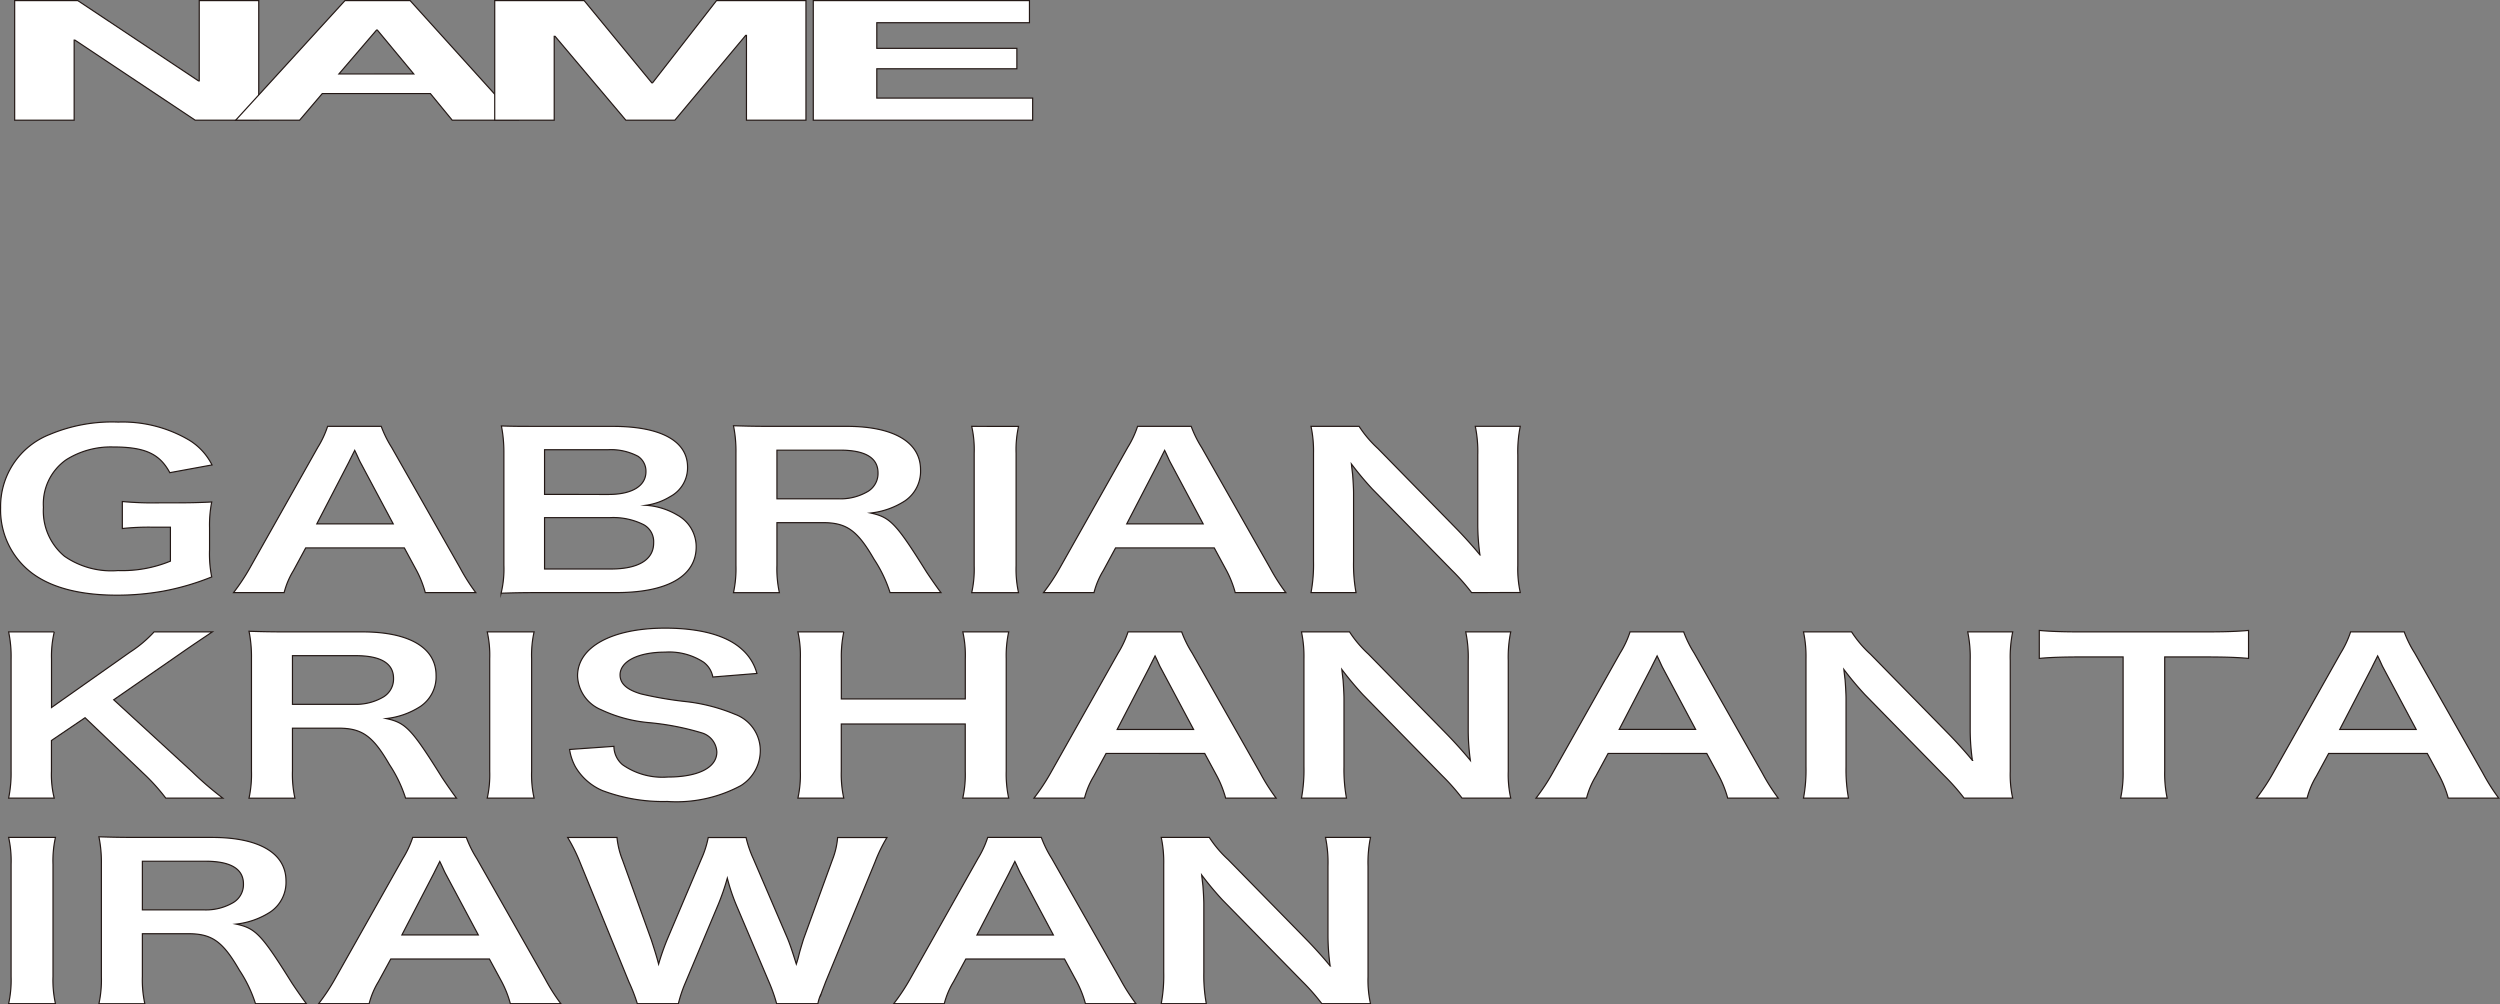 <svg xmlns="http://www.w3.org/2000/svg" width="191.608" height="76.97" viewBox="0 0 191.608 76.97">
  <rect x="0" y="0" width="191.608" height="76.97" fill="#808080" stroke="none"/>
  <g id="グループ_327840" data-name="グループ 327840" transform="translate(10900.699 -11068.218)">
    <path id="パス_22320" data-name="パス 22320" d="M5.962.264l9.246,6.15h.061V.264H19.83V9.431H14.96L5.745,3.294H5.683V9.431H1.123V.264Z" transform="translate(-10900.698 11068)" fill="#fff"/>
    <path id="パス_22321" data-name="パス 22321" d="M5.962.264l9.246,6.15h.061V.264H19.83V9.431H14.96L5.745,3.294H5.683V9.431H1.123V.264Z" transform="translate(-10900.698 11068)" fill="none" stroke="#231815" stroke-miterlimit="10" stroke-width="0.091"/>
    <path id="パス_22322" data-name="パス 22322" d="M31.433.264,39.716,9.43H34.659L32.983,7.389H24.7L22.963,9.43h-4.9L26.438.264Zm.279,5.623L28.92,2.523h-.062L25.973,5.887Z" transform="translate(-10900.698 11068)" fill="#fff"/>
    <path id="パス_22323" data-name="パス 22323" d="M31.433.264,39.716,9.43H34.659L32.983,7.389H24.7L22.963,9.43h-4.9L26.438.264Zm.279,5.623L28.92,2.523h-.062L25.973,5.887Z" transform="translate(-10900.698 11068)" fill="none" stroke="#231815" stroke-miterlimit="10" stroke-width="0.091"/>
    <path id="パス_22324" data-name="パス 22324" d="M44.772.264l5.181,6.3h.062l4.9-6.3h6.855V9.431h-4.56v-6.5H57.15l-5.429,6.5H47.967L42.539,3h-.063V9.431h-4.56V.264Z" transform="translate(-10900.698 11068)" fill="#fff"/>
    <path id="パス_22325" data-name="パス 22325" d="M44.772.264l5.181,6.3h.062l4.9-6.3h6.855V9.431h-4.56v-6.5H57.15l-5.429,6.5H47.967L42.539,3h-.063V9.431h-4.56V.264Z" transform="translate(-10900.698 11068)" fill="none" stroke="#231815" stroke-miterlimit="10" stroke-width="0.091"/>
    <path id="パス_22326" data-name="パス 22326" d="M78.9.264V1.959H67.2V3.923H77.935V5.489H67.2V7.736H79.145V9.431H62.331V.264Z" transform="translate(-10900.698 11068)" fill="#fff"/>
    <path id="パス_22327" data-name="パス 22327" d="M78.9.264V1.959H67.2V3.923H77.935V5.489H67.2V7.736H79.145V9.431H62.331V.264Z" transform="translate(-10900.698 11068)" fill="none" stroke="#231815" stroke-miterlimit="10" stroke-width="0.091"/>
    <path id="パス_22338" data-name="パス 22338" d="M16.06,42.355a8.958,8.958,0,0,0,.166,2.081,19.4,19.4,0,0,1-3.78,1.1,20.332,20.332,0,0,1-3.472.3c-2.953,0-5.221-.624-6.709-1.84a6.066,6.066,0,0,1-2.22-4.866,5.925,5.925,0,0,1,3.779-5.619,12.338,12.338,0,0,1,5.244-.944A10.041,10.041,0,0,1,14.5,33.952a4.7,4.7,0,0,1,1.748,1.9l-3.235.593c-.78-1.457-1.914-1.969-4.347-1.969a6.416,6.416,0,0,0-3.59.976,4.128,4.128,0,0,0-1.748,3.65,4.515,4.515,0,0,0,1.606,3.745,6.292,6.292,0,0,0,4.11,1.1,9.713,9.713,0,0,0,4.016-.721V40.626H11.785a19.007,19.007,0,0,0-2.41.1V38.657a25.634,25.634,0,0,0,2.834.1h1.229c1.087,0,1.771-.016,2.788-.065a9.175,9.175,0,0,0-.166,1.985Z" transform="translate(-10900.698 11068)" fill="#fff"/>
    <path id="パス_22339" data-name="パス 22339" d="M16.06,42.355a8.958,8.958,0,0,0,.166,2.081,19.4,19.4,0,0,1-3.78,1.1,20.332,20.332,0,0,1-3.472.3c-2.953,0-5.221-.624-6.709-1.84a6.066,6.066,0,0,1-2.22-4.866,5.925,5.925,0,0,1,3.779-5.619,12.338,12.338,0,0,1,5.244-.944A10.041,10.041,0,0,1,14.5,33.952a4.7,4.7,0,0,1,1.748,1.9l-3.235.593c-.78-1.457-1.914-1.969-4.347-1.969a6.416,6.416,0,0,0-3.59.976,4.128,4.128,0,0,0-1.748,3.65,4.515,4.515,0,0,0,1.606,3.745,6.292,6.292,0,0,0,4.11,1.1,9.713,9.713,0,0,0,4.016-.721V40.626H11.785a19.007,19.007,0,0,0-2.41.1V38.657a25.634,25.634,0,0,0,2.834.1h1.229c1.087,0,1.771-.016,2.788-.065a9.175,9.175,0,0,0-.166,1.985Z" transform="translate(-10900.698 11068)" fill="none" stroke="#231815" stroke-miterlimit="10" stroke-width="0.091"/>
    <path id="パス_22340" data-name="パス 22340" d="M32.594,45.636a8.153,8.153,0,0,0-.661-1.681l-.945-1.744H23.429l-.944,1.744a6.141,6.141,0,0,0-.709,1.681H17.9a15.534,15.534,0,0,0,1.252-1.889l5.2-9.235a7.415,7.415,0,0,0,.756-1.617h4.11a8.555,8.555,0,0,0,.8,1.617l5.244,9.235a14.733,14.733,0,0,0,1.2,1.889Zm-4.984-10c-.094-.176-.165-.368-.425-.9-.378.752-.378.752-.449.9L24.28,40.37h5.857Z" transform="translate(-10900.698 11068)" fill="#fff"/>
    <path id="パス_22341" data-name="パス 22341" d="M32.594,45.636a8.153,8.153,0,0,0-.661-1.681l-.945-1.744H23.429l-.944,1.744a6.141,6.141,0,0,0-.709,1.681H17.9a15.534,15.534,0,0,0,1.252-1.889l5.2-9.235a7.415,7.415,0,0,0,.756-1.617h4.11a8.555,8.555,0,0,0,.8,1.617l5.244,9.235a14.733,14.733,0,0,0,1.2,1.889Zm-4.984-10c-.094-.176-.165-.368-.425-.9-.378.752-.378.752-.449.9L24.28,40.37h5.857Z" transform="translate(-10900.698 11068)" fill="none" stroke="#231815" stroke-miterlimit="10" stroke-width="0.091"/>
    <path id="パス_22342" data-name="パス 22342" d="M41.428,45.637c-1.37,0-2.054.016-3.023.048a7.842,7.842,0,0,0,.213-2.161V34.832a10.347,10.347,0,0,0-.19-1.968c.993.032,1.37.032,2.977.032h5.574c3.661,0,5.716,1.12,5.716,3.121a2.5,2.5,0,0,1-1.322,2.257,4.815,4.815,0,0,1-1.867.672,5.406,5.406,0,0,1,2.386.736,2.773,2.773,0,0,1,1.465,2.449c0,2.241-2.2,3.506-6.118,3.506Zm5.22-7.523c1.8,0,2.858-.656,2.858-1.745a1.372,1.372,0,0,0-.614-1.184,4.457,4.457,0,0,0-2.267-.5h-4.89v3.426Zm-4.913,5.714h5.079c2.1,0,3.283-.7,3.283-2a1.486,1.486,0,0,0-.756-1.392,5.177,5.177,0,0,0-2.575-.545H41.735Z" transform="translate(-10900.698 11068)" fill="#fff"/>
    <path id="パス_22343" data-name="パス 22343" d="M41.428,45.637c-1.37,0-2.054.016-3.023.048a7.842,7.842,0,0,0,.213-2.161V34.832a10.347,10.347,0,0,0-.19-1.968c.993.032,1.37.032,2.977.032h5.574c3.661,0,5.716,1.12,5.716,3.121a2.5,2.5,0,0,1-1.322,2.257,4.815,4.815,0,0,1-1.867.672,5.406,5.406,0,0,1,2.386.736,2.773,2.773,0,0,1,1.465,2.449c0,2.241-2.2,3.506-6.118,3.506Zm5.22-7.523c1.8,0,2.858-.656,2.858-1.745a1.372,1.372,0,0,0-.614-1.184,4.457,4.457,0,0,0-2.267-.5h-4.89v3.426Zm-4.913,5.714h5.079c2.1,0,3.283-.7,3.283-2a1.486,1.486,0,0,0-.756-1.392,5.177,5.177,0,0,0-2.575-.545H41.735Z" transform="translate(-10900.698 11068)" fill="none" stroke="#231815" stroke-miterlimit="10" stroke-width="0.091"/>
    <path id="パス_22344" data-name="パス 22344" d="M68.215,45.636a10.241,10.241,0,0,0-1.229-2.561c-1.275-2.209-2.1-2.8-3.921-2.8H59.546v3.265a8.583,8.583,0,0,0,.188,2.1H56.216a8.607,8.607,0,0,0,.188-2.081V34.928a9.776,9.776,0,0,0-.188-2.081c.991.032,1.724.048,3.023.048h5.669c3.59,0,5.645,1.216,5.645,3.329a2.744,2.744,0,0,1-1.2,2.385,6.021,6.021,0,0,1-2.622.929c1.488.32,1.936.768,4.275,4.513.188.288.779,1.153,1.11,1.585Zm-3.921-7.187a4.135,4.135,0,0,0,2.243-.576,1.612,1.612,0,0,0,.756-1.409c0-1.152-.968-1.744-2.9-1.744H59.546v3.729Z" transform="translate(-10900.698 11068)" fill="#fff"/>
    <path id="パス_22345" data-name="パス 22345" d="M68.215,45.636a10.241,10.241,0,0,0-1.229-2.561c-1.275-2.209-2.1-2.8-3.921-2.8H59.546v3.265a8.583,8.583,0,0,0,.188,2.1H56.216a8.607,8.607,0,0,0,.188-2.081V34.928a9.776,9.776,0,0,0-.188-2.081c.991.032,1.724.048,3.023.048h5.669c3.59,0,5.645,1.216,5.645,3.329a2.744,2.744,0,0,1-1.2,2.385,6.021,6.021,0,0,1-2.622.929c1.488.32,1.936.768,4.275,4.513.188.288.779,1.153,1.11,1.585Zm-3.921-7.187a4.135,4.135,0,0,0,2.243-.576,1.612,1.612,0,0,0,.756-1.409c0-1.152-.968-1.744-2.9-1.744H59.546v3.729Z" transform="translate(-10900.698 11068)" fill="none" stroke="#231815" stroke-miterlimit="10" stroke-width="0.091"/>
    <path id="パス_22346" data-name="パス 22346" d="M78.064,32.9a8.173,8.173,0,0,0-.188,2.065v8.611a8.253,8.253,0,0,0,.188,2.065h-3.59a8.247,8.247,0,0,0,.189-2.065V34.96a8.167,8.167,0,0,0-.189-2.065Z" transform="translate(-10900.698 11068)" fill="#fff"/>
    <path id="パス_22347" data-name="パス 22347" d="M78.064,32.9a8.173,8.173,0,0,0-.188,2.065v8.611a8.253,8.253,0,0,0,.188,2.065h-3.59a8.247,8.247,0,0,0,.189-2.065V34.96a8.167,8.167,0,0,0-.189-2.065Z" transform="translate(-10900.698 11068)" fill="none" stroke="#231815" stroke-miterlimit="10" stroke-width="0.091"/>
    <path id="パス_22348" data-name="パス 22348" d="M94.67,45.636a8.1,8.1,0,0,0-.662-1.681l-.945-1.744H85.5l-.944,1.744a6.11,6.11,0,0,0-.709,1.681H79.978a15.54,15.54,0,0,0,1.251-1.889l5.2-9.235a7.432,7.432,0,0,0,.757-1.617h4.11a8.459,8.459,0,0,0,.8,1.617l5.245,9.235a14.733,14.733,0,0,0,1.205,1.889Zm-4.984-10c-.095-.176-.165-.368-.426-.9-.378.752-.378.752-.448.9L86.355,40.37h5.858Z" transform="translate(-10900.698 11068)" fill="#fff"/>
    <path id="パス_22349" data-name="パス 22349" d="M94.67,45.636a8.1,8.1,0,0,0-.662-1.681l-.945-1.744H85.5l-.944,1.744a6.11,6.11,0,0,0-.709,1.681H79.978a15.54,15.54,0,0,0,1.251-1.889l5.2-9.235a7.432,7.432,0,0,0,.757-1.617h4.11a8.459,8.459,0,0,0,.8,1.617l5.245,9.235a14.733,14.733,0,0,0,1.205,1.889Zm-4.984-10c-.095-.176-.165-.368-.426-.9-.378.752-.378.752-.448.9L86.355,40.37h5.858Z" transform="translate(-10900.698 11068)" fill="none" stroke="#231815" stroke-miterlimit="10" stroke-width="0.091"/>
    <path id="パス_22350" data-name="パス 22350" d="M112.787,45.636a16.211,16.211,0,0,0-1.512-1.713L105.181,37.7a24.513,24.513,0,0,1-1.606-1.921c.024.224.024.224.094.816.024.3.071,1.025.071,1.393v5.25a12.022,12.022,0,0,0,.189,2.4H100.48a11.741,11.741,0,0,0,.19-2.417V34.96a9.092,9.092,0,0,0-.19-2.065h3.685a8.688,8.688,0,0,0,1.441,1.7l5.976,6.1c.567.576,1.323,1.409,1.843,2.049a17.388,17.388,0,0,1-.166-2.257V35.1a9.543,9.543,0,0,0-.189-2.209h3.448a9.607,9.607,0,0,0-.188,2.209v8.467a8.306,8.306,0,0,0,.188,2.065Z" transform="translate(-10900.698 11068)" fill="#fff"/>
    <path id="パス_22351" data-name="パス 22351" d="M112.787,45.636a16.211,16.211,0,0,0-1.512-1.713L105.181,37.7a24.513,24.513,0,0,1-1.606-1.921c.024.224.024.224.094.816.024.3.071,1.025.071,1.393v5.25a12.022,12.022,0,0,0,.189,2.4H100.48a11.741,11.741,0,0,0,.19-2.417V34.96a9.092,9.092,0,0,0-.19-2.065h3.685a8.688,8.688,0,0,0,1.441,1.7l5.976,6.1c.567.576,1.323,1.409,1.843,2.049a17.388,17.388,0,0,1-.166-2.257V35.1a9.543,9.543,0,0,0-.189-2.209h3.448a9.607,9.607,0,0,0-.188,2.209v8.467a8.306,8.306,0,0,0,.188,2.065Z" transform="translate(-10900.698 11068)" fill="none" stroke="#231815" stroke-miterlimit="10" stroke-width="0.091"/>
    <path id="パス_22352" data-name="パス 22352" d="M14.714,59.357a25.773,25.773,0,0,0,2.362,2.033h-4.37a15.186,15.186,0,0,0-1.488-1.681l-4.7-4.482L3.943,56.972v2.353a7.463,7.463,0,0,0,.212,2.065H.66a9.443,9.443,0,0,0,.189-2.065V50.713A9.06,9.06,0,0,0,.66,48.649h3.5a7.888,7.888,0,0,0-.212,2.064v3.73L9.966,50.2a9.387,9.387,0,0,0,1.843-1.552h4.464c-.685.464-1.464.976-2.5,1.7L8.714,53.851Z" transform="translate(-10900.698 11068)" fill="#fff"/>
    <path id="パス_22353" data-name="パス 22353" d="M14.714,59.357a25.773,25.773,0,0,0,2.362,2.033h-4.37a15.186,15.186,0,0,0-1.488-1.681l-4.7-4.482L3.943,56.972v2.353a7.463,7.463,0,0,0,.212,2.065H.66a9.443,9.443,0,0,0,.189-2.065V50.713A9.06,9.06,0,0,0,.66,48.649h3.5a7.888,7.888,0,0,0-.212,2.064v3.73L9.966,50.2a9.387,9.387,0,0,0,1.843-1.552h4.464c-.685.464-1.464.976-2.5,1.7L8.714,53.851Z" transform="translate(-10900.698 11068)" fill="none" stroke="#231815" stroke-miterlimit="10" stroke-width="0.091"/>
    <path id="パス_22354" data-name="パス 22354" d="M31.083,61.389a10.242,10.242,0,0,0-1.229-2.561c-1.275-2.209-2.1-2.8-3.921-2.8H22.414v3.265a8.583,8.583,0,0,0,.188,2.1H19.084a8.607,8.607,0,0,0,.188-2.081V50.681a9.776,9.776,0,0,0-.188-2.081c.991.032,1.724.048,3.023.048h5.669c3.59,0,5.645,1.216,5.645,3.329a2.744,2.744,0,0,1-1.2,2.385,6.021,6.021,0,0,1-2.622.929c1.488.32,1.936.768,4.275,4.513.188.288.779,1.153,1.11,1.585ZM27.162,54.2a4.135,4.135,0,0,0,2.243-.576,1.612,1.612,0,0,0,.756-1.409c0-1.152-.968-1.744-2.9-1.744H22.414V54.2Z" transform="translate(-10900.698 11068)" fill="#fff"/>
    <path id="パス_22355" data-name="パス 22355" d="M31.083,61.389a10.242,10.242,0,0,0-1.229-2.561c-1.275-2.209-2.1-2.8-3.921-2.8H22.414v3.265a8.583,8.583,0,0,0,.188,2.1H19.084a8.607,8.607,0,0,0,.188-2.081V50.681a9.776,9.776,0,0,0-.188-2.081c.991.032,1.724.048,3.023.048h5.669c3.59,0,5.645,1.216,5.645,3.329a2.744,2.744,0,0,1-1.2,2.385,6.021,6.021,0,0,1-2.622.929c1.488.32,1.936.768,4.275,4.513.188.288.779,1.153,1.11,1.585ZM27.162,54.2a4.135,4.135,0,0,0,2.243-.576,1.612,1.612,0,0,0,.756-1.409c0-1.152-.968-1.744-2.9-1.744H22.414V54.2Z" transform="translate(-10900.698 11068)" fill="none" stroke="#231815" stroke-miterlimit="10" stroke-width="0.091"/>
    <path id="パス_22356" data-name="パス 22356" d="M40.933,48.648a8.174,8.174,0,0,0-.188,2.065v8.611a8.254,8.254,0,0,0,.188,2.065h-3.59a8.247,8.247,0,0,0,.189-2.065V50.713a8.167,8.167,0,0,0-.189-2.065Z" transform="translate(-10900.698 11068)" fill="#fff"/>
    <path id="パス_22357" data-name="パス 22357" d="M40.933,48.648a8.174,8.174,0,0,0-.188,2.065v8.611a8.254,8.254,0,0,0,.188,2.065h-3.59a8.247,8.247,0,0,0,.189-2.065V50.713a8.167,8.167,0,0,0-.189-2.065Z" transform="translate(-10900.698 11068)" fill="none" stroke="#231815" stroke-miterlimit="10" stroke-width="0.091"/>
    <path id="パス_22358" data-name="パス 22358" d="M47.051,57.42a1.87,1.87,0,0,0,.661,1.409,5.311,5.311,0,0,0,3.448.944c2.363,0,3.78-.72,3.78-1.921a1.611,1.611,0,0,0-1.181-1.472,20.4,20.4,0,0,0-4.11-.785,10.8,10.8,0,0,1-3.567-.976,2.924,2.924,0,0,1-1.818-2.593c0-2.225,2.645-3.666,6.708-3.666,2.692,0,4.724.561,5.881,1.617a3.785,3.785,0,0,1,1.158,1.857l-3.378.272a1.834,1.834,0,0,0-.709-1.137,4.8,4.8,0,0,0-2.952-.768c-2.056,0-3.449.7-3.449,1.745,0,.672.52,1.136,1.606,1.456a28.179,28.179,0,0,0,3.331.577,13.708,13.708,0,0,1,3.85.976,2.964,2.964,0,0,1,1.961,2.753,3.169,3.169,0,0,1-1.489,2.721,10.42,10.42,0,0,1-5.645,1.217,13.173,13.173,0,0,1-4.96-.833A4.414,4.414,0,0,1,44.1,58.989a4.074,4.074,0,0,1-.448-1.329Z" transform="translate(-10900.698 11068)" fill="#fff"/>
    <path id="パス_22359" data-name="パス 22359" d="M47.051,57.42a1.87,1.87,0,0,0,.661,1.409,5.311,5.311,0,0,0,3.448.944c2.363,0,3.78-.72,3.78-1.921a1.611,1.611,0,0,0-1.181-1.472,20.4,20.4,0,0,0-4.11-.785,10.8,10.8,0,0,1-3.567-.976,2.924,2.924,0,0,1-1.818-2.593c0-2.225,2.645-3.666,6.708-3.666,2.692,0,4.724.561,5.881,1.617a3.785,3.785,0,0,1,1.158,1.857l-3.378.272a1.834,1.834,0,0,0-.709-1.137,4.8,4.8,0,0,0-2.952-.768c-2.056,0-3.449.7-3.449,1.745,0,.672.52,1.136,1.606,1.456a28.179,28.179,0,0,0,3.331.577,13.708,13.708,0,0,1,3.85.976,2.964,2.964,0,0,1,1.961,2.753,3.169,3.169,0,0,1-1.489,2.721,10.42,10.42,0,0,1-5.645,1.217,13.173,13.173,0,0,1-4.96-.833A4.414,4.414,0,0,1,44.1,58.989a4.074,4.074,0,0,1-.448-1.329Z" transform="translate(-10900.698 11068)" fill="none" stroke="#231815" stroke-miterlimit="10" stroke-width="0.091"/>
    <path id="パス_22360" data-name="パス 22360" d="M77.309,48.648a8.513,8.513,0,0,0-.19,2.049v8.627a8.655,8.655,0,0,0,.19,2.065h-3.52a8.328,8.328,0,0,0,.189-2.065V55.707h-9.5v3.617a8.627,8.627,0,0,0,.189,2.065H61.153a8.308,8.308,0,0,0,.187-2.065V50.713a8.389,8.389,0,0,0-.187-2.065h3.518a9.007,9.007,0,0,0-.189,2.049v3.089h9.5V50.713a8.247,8.247,0,0,0-.189-2.065Z" transform="translate(-10900.698 11068)" fill="#fff"/>
    <path id="パス_22361" data-name="パス 22361" d="M77.309,48.648a8.513,8.513,0,0,0-.19,2.049v8.627a8.655,8.655,0,0,0,.19,2.065h-3.52a8.328,8.328,0,0,0,.189-2.065V55.707h-9.5v3.617a8.627,8.627,0,0,0,.189,2.065H61.153a8.308,8.308,0,0,0,.187-2.065V50.713a8.389,8.389,0,0,0-.187-2.065h3.518a9.007,9.007,0,0,0-.189,2.049v3.089h9.5V50.713a8.247,8.247,0,0,0-.189-2.065Z" transform="translate(-10900.698 11068)" fill="none" stroke="#231815" stroke-miterlimit="10" stroke-width="0.091"/>
    <path id="パス_22362" data-name="パス 22362" d="M93.936,61.389a8.153,8.153,0,0,0-.661-1.681l-.944-1.744H84.772l-.945,1.744a6.135,6.135,0,0,0-.708,1.681H79.245A15.653,15.653,0,0,0,80.5,59.5l5.2-9.235a7.464,7.464,0,0,0,.756-1.617h4.11a8.555,8.555,0,0,0,.8,1.617L96.606,59.5a14.759,14.759,0,0,0,1.2,1.889Zm-4.983-10c-.1-.176-.165-.368-.426-.9-.378.752-.378.752-.448.9l-2.457,4.738H91.48Z" transform="translate(-10900.698 11068)" fill="#fff"/>
    <path id="パス_22363" data-name="パス 22363" d="M93.936,61.389a8.153,8.153,0,0,0-.661-1.681l-.944-1.744H84.772l-.945,1.744a6.135,6.135,0,0,0-.708,1.681H79.245A15.653,15.653,0,0,0,80.5,59.5l5.2-9.235a7.464,7.464,0,0,0,.756-1.617h4.11a8.555,8.555,0,0,0,.8,1.617L96.606,59.5a14.759,14.759,0,0,0,1.2,1.889Zm-4.983-10c-.1-.176-.165-.368-.426-.9-.378.752-.378.752-.448.9l-2.457,4.738H91.48Z" transform="translate(-10900.698 11068)" fill="none" stroke="#231815" stroke-miterlimit="10" stroke-width="0.091"/>
    <path id="パス_22364" data-name="パス 22364" d="M112.054,61.389a16.1,16.1,0,0,0-1.512-1.713l-6.093-6.226a24.5,24.5,0,0,1-1.607-1.921c.024.224.024.224.095.816.023.3.07,1.025.07,1.393v5.25a12.009,12.009,0,0,0,.19,2.4H99.748a11.828,11.828,0,0,0,.189-2.417V50.713a9.1,9.1,0,0,0-.189-2.065h3.685a8.671,8.671,0,0,0,1.44,1.7l5.977,6.1c.566.576,1.322,1.409,1.842,2.049a17.568,17.568,0,0,1-.165-2.257V50.857a9.481,9.481,0,0,0-.19-2.209h3.449a9.6,9.6,0,0,0-.189,2.209v8.467a8.3,8.3,0,0,0,.189,2.065Z" transform="translate(-10900.698 11068)" fill="#fff"/>
    <path id="パス_22365" data-name="パス 22365" d="M112.054,61.389a16.1,16.1,0,0,0-1.512-1.713l-6.093-6.226a24.5,24.5,0,0,1-1.607-1.921c.024.224.024.224.095.816.023.3.07,1.025.07,1.393v5.25a12.009,12.009,0,0,0,.19,2.4H99.748a11.828,11.828,0,0,0,.189-2.417V50.713a9.1,9.1,0,0,0-.189-2.065h3.685a8.671,8.671,0,0,0,1.44,1.7l5.977,6.1c.566.576,1.322,1.409,1.842,2.049a17.568,17.568,0,0,1-.165-2.257V50.857a9.481,9.481,0,0,0-.19-2.209h3.449a9.6,9.6,0,0,0-.189,2.209v8.467a8.3,8.3,0,0,0,.189,2.065Z" transform="translate(-10900.698 11068)" fill="none" stroke="#231815" stroke-miterlimit="10" stroke-width="0.091"/>
    <path id="パス_22366" data-name="パス 22366" d="M132.415,61.389a8.152,8.152,0,0,0-.661-1.681l-.945-1.744H123.25l-.944,1.744a6.141,6.141,0,0,0-.709,1.681h-3.874a15.532,15.532,0,0,0,1.252-1.889l5.2-9.235a7.415,7.415,0,0,0,.756-1.617h4.11a8.555,8.555,0,0,0,.8,1.617l5.244,9.235a14.732,14.732,0,0,0,1.205,1.889Zm-4.984-10c-.094-.176-.165-.368-.425-.9-.378.752-.378.752-.449.9L124.1,56.123h5.857Z" transform="translate(-10900.698 11068)" fill="#fff"/>
    <path id="パス_22367" data-name="パス 22367" d="M132.415,61.389a8.152,8.152,0,0,0-.661-1.681l-.945-1.744H123.25l-.944,1.744a6.141,6.141,0,0,0-.709,1.681h-3.874a15.532,15.532,0,0,0,1.252-1.889l5.2-9.235a7.415,7.415,0,0,0,.756-1.617h4.11a8.555,8.555,0,0,0,.8,1.617l5.244,9.235a14.732,14.732,0,0,0,1.205,1.889Zm-4.984-10c-.094-.176-.165-.368-.425-.9-.378.752-.378.752-.449.9L124.1,56.123h5.857Z" transform="translate(-10900.698 11068)" fill="none" stroke="#231815" stroke-miterlimit="10" stroke-width="0.091"/>
    <path id="パス_22368" data-name="パス 22368" d="M150.532,61.389a16.211,16.211,0,0,0-1.512-1.713l-6.094-6.226a24.513,24.513,0,0,1-1.606-1.921c.024.224.024.224.094.816.024.3.071,1.025.071,1.393v5.25a12.022,12.022,0,0,0,.189,2.4h-3.449a11.742,11.742,0,0,0,.19-2.417V50.713a9.093,9.093,0,0,0-.19-2.065h3.685a8.688,8.688,0,0,0,1.441,1.7l5.976,6.1c.567.576,1.323,1.409,1.843,2.049A17.388,17.388,0,0,1,151,56.235V50.857a9.543,9.543,0,0,0-.189-2.209h3.448a9.606,9.606,0,0,0-.188,2.209v8.467a8.306,8.306,0,0,0,.188,2.065Z" transform="translate(-10900.698 11068)" fill="#fff"/>
    <path id="パス_22369" data-name="パス 22369" d="M150.532,61.389a16.211,16.211,0,0,0-1.512-1.713l-6.094-6.226a24.513,24.513,0,0,1-1.606-1.921c.024.224.024.224.094.816.024.3.071,1.025.071,1.393v5.25a12.022,12.022,0,0,0,.189,2.4h-3.449a11.742,11.742,0,0,0,.19-2.417V50.713a9.093,9.093,0,0,0-.19-2.065h3.685a8.688,8.688,0,0,0,1.441,1.7l5.976,6.1c.567.576,1.323,1.409,1.843,2.049A17.388,17.388,0,0,1,151,56.235V50.857a9.543,9.543,0,0,0-.189-2.209h3.448a9.606,9.606,0,0,0-.188,2.209v8.467a8.306,8.306,0,0,0,.188,2.065Z" transform="translate(-10900.698 11068)" fill="none" stroke="#231815" stroke-miterlimit="10" stroke-width="0.091"/>
    <path id="パス_22370" data-name="パス 22370" d="M165.909,59.308a9.13,9.13,0,0,0,.188,2.081h-3.566a9.155,9.155,0,0,0,.19-2.081v-8.74h-3.19c-1.393,0-2.409.032-3.235.113V48.536c.849.08,1.865.112,3.212.112h9.353c1.7,0,2.575-.032,3.473-.112v2.145c-.874-.081-1.772-.113-3.473-.113h-2.952Z" transform="translate(-10900.698 11068)" fill="#fff"/>
    <path id="パス_22371" data-name="パス 22371" d="M165.909,59.308a9.13,9.13,0,0,0,.188,2.081h-3.566a9.155,9.155,0,0,0,.19-2.081v-8.74h-3.19c-1.393,0-2.409.032-3.235.113V48.536c.849.08,1.865.112,3.212.112h9.353c1.7,0,2.575-.032,3.473-.112v2.145c-.874-.081-1.772-.113-3.473-.113h-2.952Z" transform="translate(-10900.698 11068)" fill="none" stroke="#231815" stroke-miterlimit="10" stroke-width="0.091"/>
    <path id="パス_22372" data-name="パス 22372" d="M187.639,61.389a8.153,8.153,0,0,0-.661-1.681l-.944-1.744h-7.559l-.945,1.744a6.135,6.135,0,0,0-.708,1.681h-3.874A15.651,15.651,0,0,0,174.2,59.5l5.2-9.235a7.464,7.464,0,0,0,.756-1.617h4.11a8.556,8.556,0,0,0,.8,1.617l5.244,9.235a14.758,14.758,0,0,0,1.2,1.889Zm-4.983-10c-.1-.176-.165-.368-.426-.9-.378.752-.378.752-.448.9l-2.457,4.738h5.858Z" transform="translate(-10900.698 11068)" fill="#fff"/>
    <path id="パス_22373" data-name="パス 22373" d="M187.639,61.389a8.153,8.153,0,0,0-.661-1.681l-.944-1.744h-7.559l-.945,1.744a6.135,6.135,0,0,0-.708,1.681h-3.874A15.651,15.651,0,0,0,174.2,59.5l5.2-9.235a7.464,7.464,0,0,0,.756-1.617h4.11a8.556,8.556,0,0,0,.8,1.617l5.244,9.235a14.758,14.758,0,0,0,1.2,1.889Zm-4.983-10c-.1-.176-.165-.368-.426-.9-.378.752-.378.752-.448.9l-2.457,4.738h5.858Z" transform="translate(-10900.698 11068)" fill="none" stroke="#231815" stroke-miterlimit="10" stroke-width="0.091"/>
    <path id="パス_22374" data-name="パス 22374" d="M4.25,64.4a8.167,8.167,0,0,0-.189,2.065v8.611a8.247,8.247,0,0,0,.189,2.065H.66a8.294,8.294,0,0,0,.189-2.065V66.466A8.214,8.214,0,0,0,.66,64.4Z" transform="translate(-10900.698 11068)" fill="#fff"/>
    <path id="パス_22375" data-name="パス 22375" d="M4.25,64.4a8.167,8.167,0,0,0-.189,2.065v8.611a8.247,8.247,0,0,0,.189,2.065H.66a8.294,8.294,0,0,0,.189-2.065V66.466A8.214,8.214,0,0,0,.66,64.4Z" transform="translate(-10900.698 11068)" fill="none" stroke="#231815" stroke-miterlimit="10" stroke-width="0.091"/>
    <path id="パス_22376" data-name="パス 22376" d="M19.58,77.142a10.242,10.242,0,0,0-1.229-2.561c-1.275-2.209-2.1-2.8-3.921-2.8H10.911v3.265a8.583,8.583,0,0,0,.188,2.1H7.58a8.55,8.55,0,0,0,.189-2.081V66.434a9.71,9.71,0,0,0-.189-2.081c.992.032,1.725.048,3.024.048h5.669c3.59,0,5.645,1.216,5.645,3.329a2.744,2.744,0,0,1-1.2,2.385,6.021,6.021,0,0,1-2.622.929c1.488.32,1.936.768,4.275,4.513.188.288.779,1.153,1.11,1.585Zm-3.921-7.187a4.135,4.135,0,0,0,2.243-.576,1.612,1.612,0,0,0,.756-1.409c0-1.152-.968-1.744-2.905-1.744H10.911v3.729Z" transform="translate(-10900.698 11068)" fill="#fff"/>
    <path id="パス_22377" data-name="パス 22377" d="M19.58,77.142a10.242,10.242,0,0,0-1.229-2.561c-1.275-2.209-2.1-2.8-3.921-2.8H10.911v3.265a8.583,8.583,0,0,0,.188,2.1H7.58a8.55,8.55,0,0,0,.189-2.081V66.434a9.71,9.71,0,0,0-.189-2.081c.992.032,1.725.048,3.024.048h5.669c3.59,0,5.645,1.216,5.645,3.329a2.744,2.744,0,0,1-1.2,2.385,6.021,6.021,0,0,1-2.622.929c1.488.32,1.936.768,4.275,4.513.188.288.779,1.153,1.11,1.585Zm-3.921-7.187a4.135,4.135,0,0,0,2.243-.576,1.612,1.612,0,0,0,.756-1.409c0-1.152-.968-1.744-2.905-1.744H10.911v3.729Z" transform="translate(-10900.698 11068)" fill="none" stroke="#231815" stroke-miterlimit="10" stroke-width="0.091"/>
    <path id="パス_22378" data-name="パス 22378" d="M39.114,77.142a8.153,8.153,0,0,0-.661-1.681l-.945-1.744H29.949L29,75.461a6.141,6.141,0,0,0-.709,1.681H24.422a15.533,15.533,0,0,0,1.252-1.889l5.2-9.235a7.415,7.415,0,0,0,.756-1.617h4.11a8.555,8.555,0,0,0,.8,1.617l5.244,9.235a14.733,14.733,0,0,0,1.2,1.889Zm-4.984-10c-.094-.176-.165-.368-.425-.9-.378.752-.378.752-.449.9L30.8,71.876h5.857Z" transform="translate(-10900.698 11068)" fill="#fff"/>
    <path id="パス_22379" data-name="パス 22379" d="M39.114,77.142a8.153,8.153,0,0,0-.661-1.681l-.945-1.744H29.949L29,75.461a6.141,6.141,0,0,0-.709,1.681H24.422a15.533,15.533,0,0,0,1.252-1.889l5.2-9.235a7.415,7.415,0,0,0,.756-1.617h4.11a8.555,8.555,0,0,0,.8,1.617l5.244,9.235a14.733,14.733,0,0,0,1.2,1.889Zm-4.984-10c-.094-.176-.165-.368-.425-.9-.378.752-.378.752-.449.9L30.8,71.876h5.857Z" transform="translate(-10900.698 11068)" fill="none" stroke="#231815" stroke-miterlimit="10" stroke-width="0.091"/>
    <path id="パス_22380" data-name="パス 22380" d="M59.522,77.142a12.141,12.141,0,0,0-.567-1.617l-2.528-5.954a14.864,14.864,0,0,1-.684-2.049,17.821,17.821,0,0,1-.709,2.049l-2.5,5.954a10.071,10.071,0,0,0-.543,1.617H48.845a12.893,12.893,0,0,0-.637-1.649l-3.756-9.187a12.872,12.872,0,0,0-.945-1.9h3.78a6.289,6.289,0,0,0,.424,1.729l2.2,6.1c.165.5.425,1.312.566,1.873a19.157,19.157,0,0,1,.661-1.889l2.622-6.179a7.365,7.365,0,0,0,.52-1.632h2.9a8.411,8.411,0,0,0,.544,1.6l2.646,6.163c.165.416.283.736.661,1.937.118-.368.118-.368.259-.929.072-.256.26-.88.307-1.024l2.2-6.035a6.023,6.023,0,0,0,.4-1.712h3.779a11.737,11.737,0,0,0-.921,1.9l-3.779,9.171c-.166.448-.284.737-.331.881a2.928,2.928,0,0,0-.26.784Z" transform="translate(-10900.698 11068)" fill="#fff"/>
    <path id="パス_22381" data-name="パス 22381" d="M59.522,77.142a12.141,12.141,0,0,0-.567-1.617l-2.528-5.954a14.864,14.864,0,0,1-.684-2.049,17.821,17.821,0,0,1-.709,2.049l-2.5,5.954a10.071,10.071,0,0,0-.543,1.617H48.845a12.893,12.893,0,0,0-.637-1.649l-3.756-9.187a12.872,12.872,0,0,0-.945-1.9h3.78a6.289,6.289,0,0,0,.424,1.729l2.2,6.1c.165.5.425,1.312.566,1.873a19.157,19.157,0,0,1,.661-1.889l2.622-6.179a7.365,7.365,0,0,0,.52-1.632h2.9a8.411,8.411,0,0,0,.544,1.6l2.646,6.163c.165.416.283.736.661,1.937.118-.368.118-.368.259-.929.072-.256.26-.88.307-1.024l2.2-6.035a6.023,6.023,0,0,0,.4-1.712h3.779a11.737,11.737,0,0,0-.921,1.9l-3.779,9.171c-.166.448-.284.737-.331.881a2.928,2.928,0,0,0-.26.784Z" transform="translate(-10900.698 11068)" fill="none" stroke="#231815" stroke-miterlimit="10" stroke-width="0.091"/>
    <path id="パス_22382" data-name="パス 22382" d="M83.19,77.142a8.153,8.153,0,0,0-.661-1.681l-.945-1.744H74.025l-.944,1.744a6.141,6.141,0,0,0-.709,1.681H68.5a15.534,15.534,0,0,0,1.252-1.889l5.2-9.235A7.416,7.416,0,0,0,75.7,64.4h4.11a8.555,8.555,0,0,0,.8,1.617l5.244,9.235a14.732,14.732,0,0,0,1.205,1.889Zm-4.984-10c-.094-.176-.165-.368-.425-.9-.378.752-.378.752-.449.9l-2.456,4.738h5.857Z" transform="translate(-10900.698 11068)" fill="#fff"/>
    <path id="パス_22383" data-name="パス 22383" d="M83.19,77.142a8.153,8.153,0,0,0-.661-1.681l-.945-1.744H74.025l-.944,1.744a6.141,6.141,0,0,0-.709,1.681H68.5a15.534,15.534,0,0,0,1.252-1.889l5.2-9.235A7.416,7.416,0,0,0,75.7,64.4h4.11a8.555,8.555,0,0,0,.8,1.617l5.244,9.235a14.732,14.732,0,0,0,1.205,1.889Zm-4.984-10c-.094-.176-.165-.368-.425-.9-.378.752-.378.752-.449.9l-2.456,4.738h5.857Z" transform="translate(-10900.698 11068)" fill="none" stroke="#231815" stroke-miterlimit="10" stroke-width="0.091"/>
    <path id="パス_22384" data-name="パス 22384" d="M101.308,77.142A16.21,16.21,0,0,0,99.8,75.429L93.7,69.2A24.512,24.512,0,0,1,92.1,67.282c.024.224.024.224.094.816.024.3.071,1.025.071,1.393v5.25a12.023,12.023,0,0,0,.189,2.4H89a11.74,11.74,0,0,0,.19-2.417V66.466A9.092,9.092,0,0,0,89,64.4h3.685a8.688,8.688,0,0,0,1.441,1.7l5.976,6.1c.567.576,1.323,1.409,1.843,2.049a17.388,17.388,0,0,1-.166-2.257V66.61a9.543,9.543,0,0,0-.189-2.209h3.448a9.607,9.607,0,0,0-.188,2.209v8.467a8.306,8.306,0,0,0,.188,2.065Z" transform="translate(-10900.698 11068)" fill="#fff"/>
    <path id="パス_22385" data-name="パス 22385" d="M101.308,77.142A16.21,16.21,0,0,0,99.8,75.429L93.7,69.2A24.512,24.512,0,0,1,92.1,67.282c.024.224.024.224.094.816.024.3.071,1.025.071,1.393v5.25a12.023,12.023,0,0,0,.189,2.4H89a11.74,11.74,0,0,0,.19-2.417V66.466A9.092,9.092,0,0,0,89,64.4h3.685a8.688,8.688,0,0,0,1.441,1.7l5.976,6.1c.567.576,1.323,1.409,1.843,2.049a17.388,17.388,0,0,1-.166-2.257V66.61a9.543,9.543,0,0,0-.189-2.209h3.448a9.607,9.607,0,0,0-.188,2.209v8.467a8.306,8.306,0,0,0,.188,2.065Z" transform="translate(-10900.698 11068)" fill="none" stroke="#231815" stroke-miterlimit="10" stroke-width="0.091"/>
  </g>
</svg>
